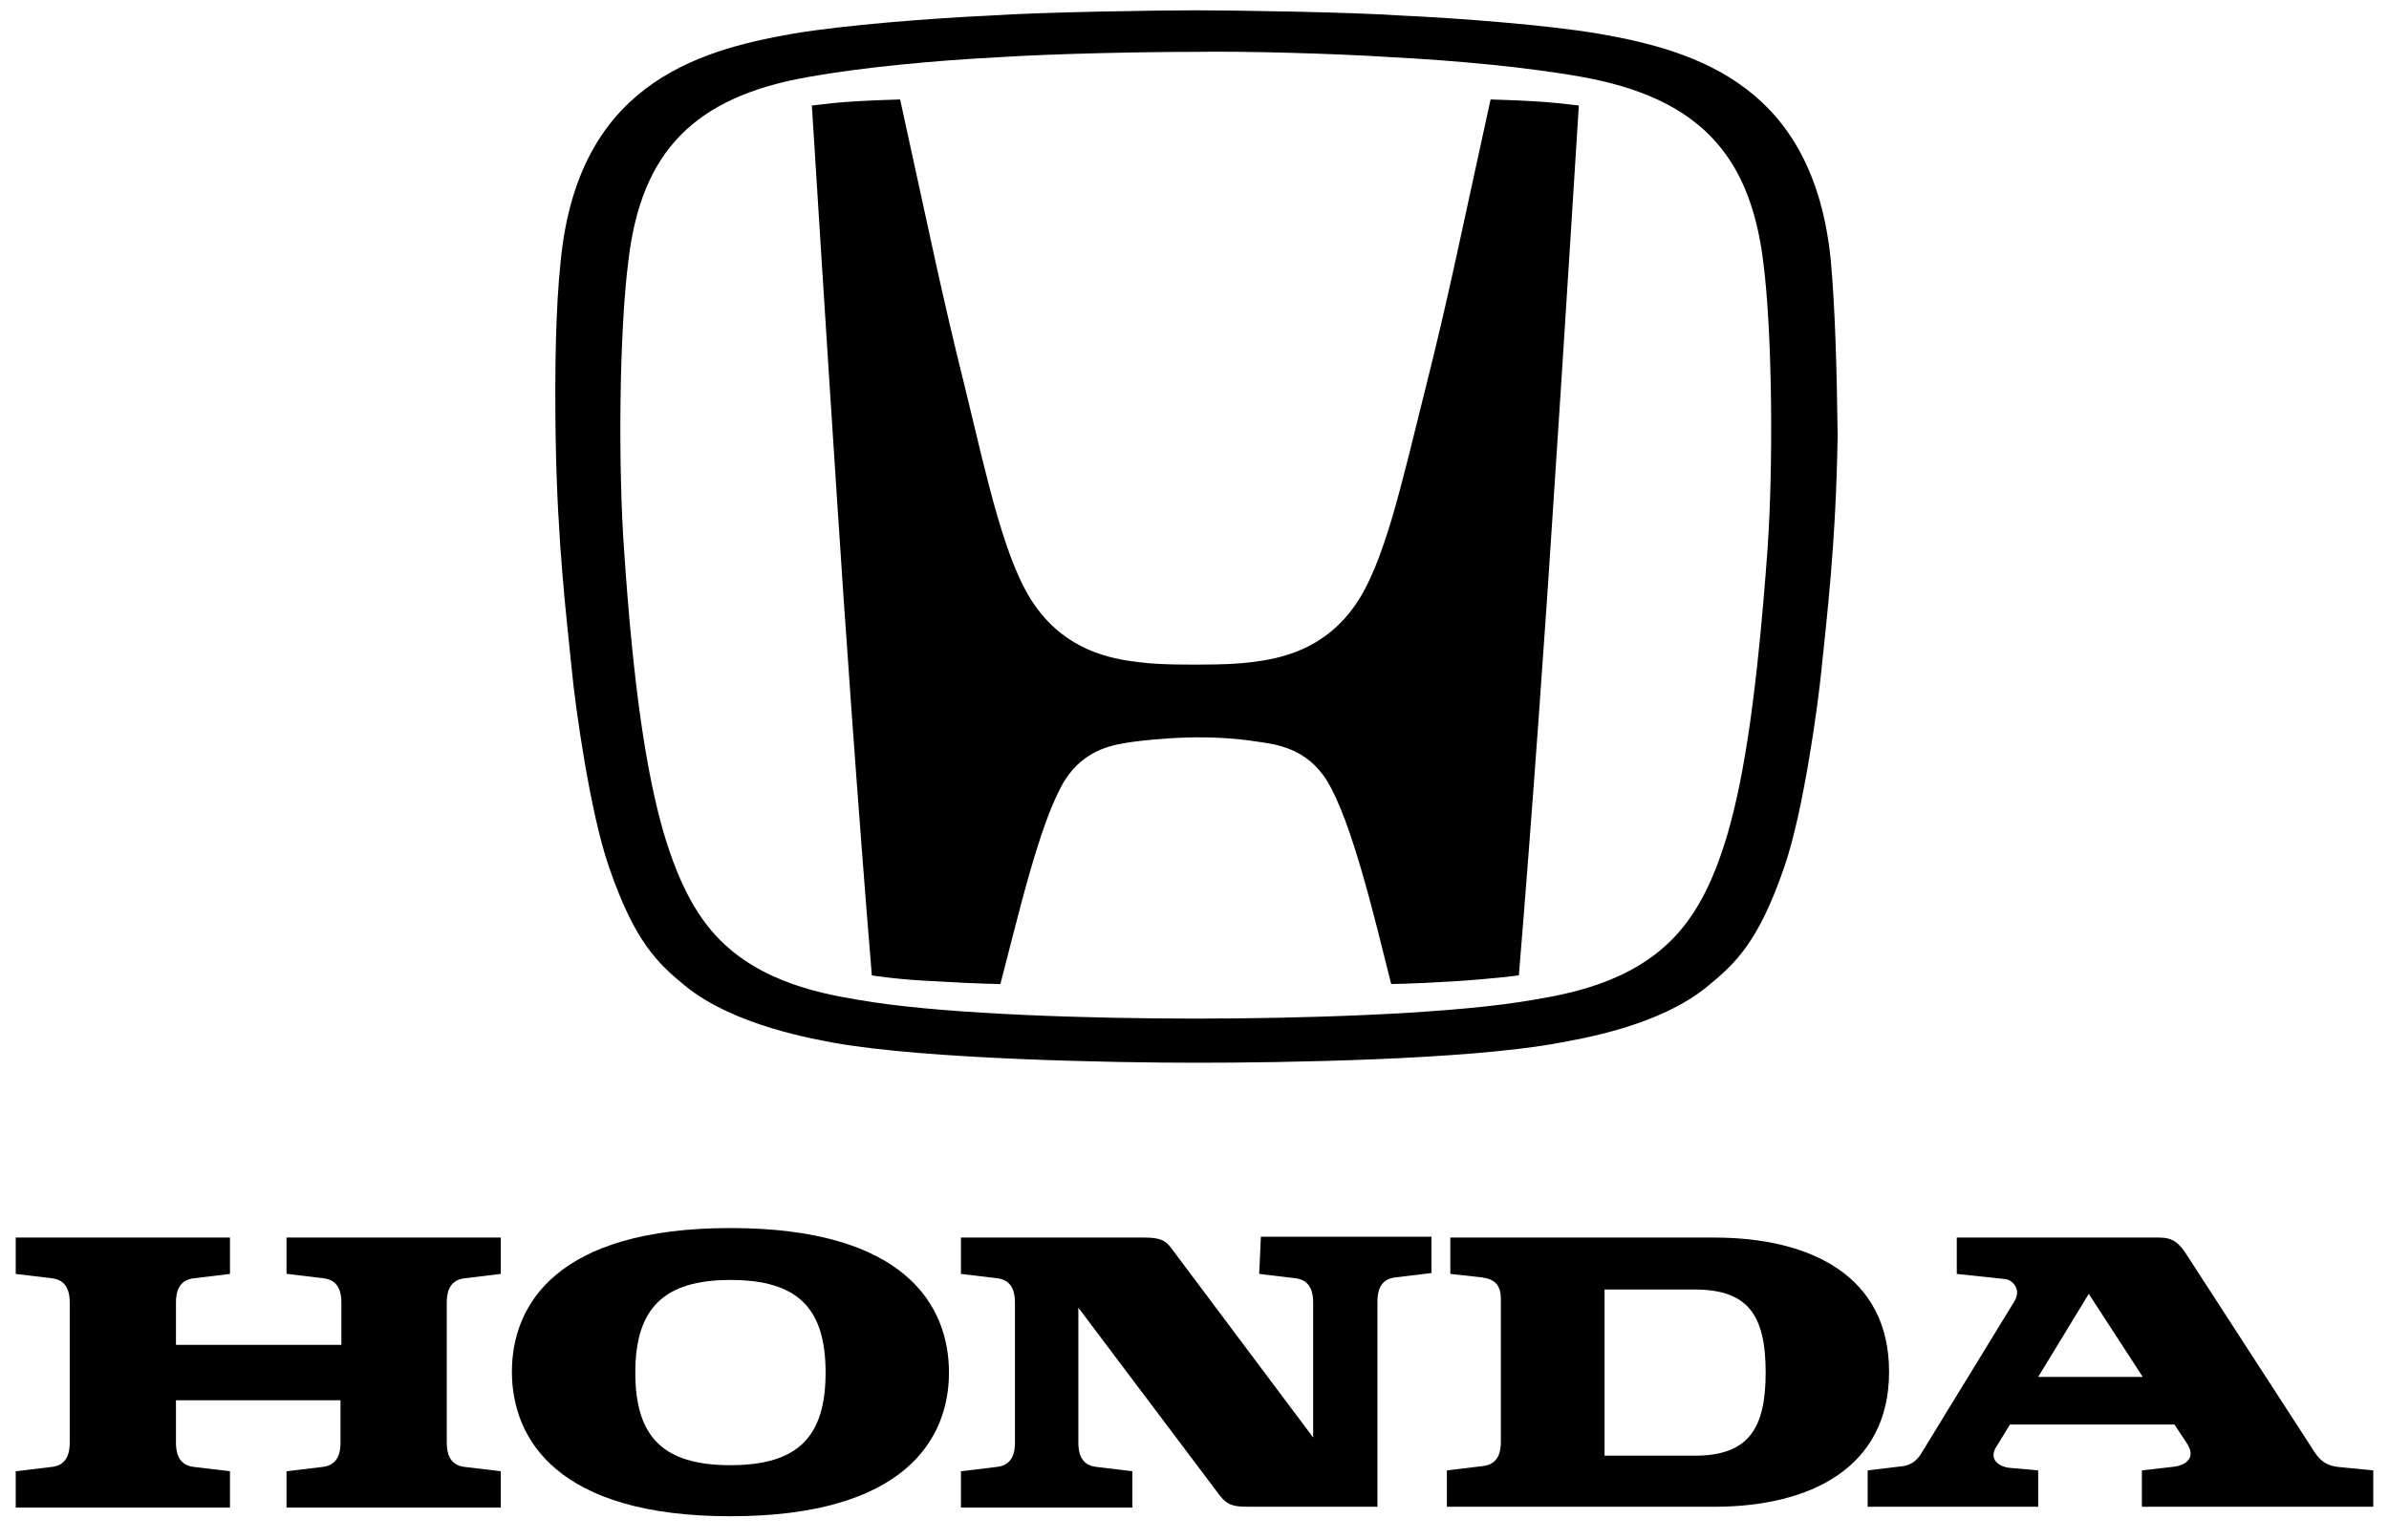 <?xml version="1.0" encoding="UTF-8"?>
<svg xmlns="http://www.w3.org/2000/svg" width="76" height="49" viewBox="0 0 76 49" fill="none">
  <g id="Group">
    <path id="svg_1" d="M9.142 40.538L10.287 40.676C10.805 40.731 10.86 41.172 10.86 41.447V42.796H5.598V41.447C5.598 41.172 5.653 40.731 6.171 40.676L7.316 40.538V39.381H0.5V40.538L1.645 40.676C2.163 40.731 2.218 41.172 2.218 41.447V45.908C2.218 46.184 2.163 46.625 1.645 46.68L0.5 46.817V47.974H7.316V46.817L6.171 46.68C5.653 46.625 5.598 46.184 5.598 45.908V44.559H10.832V45.908C10.832 46.184 10.778 46.625 10.26 46.68L9.115 46.817V47.974H15.931V46.817L14.786 46.68C14.268 46.625 14.213 46.184 14.213 45.908V41.447C14.213 41.172 14.268 40.731 14.786 40.676L15.931 40.538V39.381H9.115V40.538H9.142Z" fill="black"></path>
    <path id="svg_2" d="M54.535 39.381H46.138V40.538L47.147 40.648C47.501 40.703 47.746 40.841 47.746 41.337V45.881C47.746 46.156 47.692 46.597 47.174 46.652L46.029 46.79V47.947H54.535C57.588 47.947 60.096 46.707 60.096 43.65C60.096 40.593 57.588 39.381 54.535 39.381ZM53.908 46.322H51.045V41.034H53.908C55.598 41.034 56.17 41.833 56.17 43.678C56.17 45.495 55.598 46.322 53.908 46.322Z" fill="black"></path>
    <path id="svg_3" d="M74.382 46.68C73.837 46.625 73.673 46.267 73.51 46.019L69.584 39.96C69.311 39.519 69.093 39.381 68.684 39.381H62.25V40.538L63.804 40.703C64.022 40.731 64.322 41.034 64.077 41.419L61.16 46.184C61.051 46.377 60.887 46.597 60.56 46.652L59.415 46.79V47.947H64.84V46.79L63.913 46.707C63.504 46.652 63.286 46.377 63.504 46.046L63.941 45.33H69.175L69.557 45.908C69.911 46.432 69.475 46.652 69.093 46.68L68.139 46.79V47.947H75.5V46.79L74.382 46.68ZM64.84 43.815L66.449 41.172L68.166 43.815H64.84Z" fill="black"></path>
    <path id="svg_4" d="M40.058 40.538L41.203 40.675C41.721 40.731 41.775 41.171 41.775 41.447V45.743L37.277 39.739C37.086 39.464 36.895 39.381 36.404 39.381H30.57V40.538L31.715 40.675C32.233 40.731 32.288 41.171 32.288 41.447V45.908C32.288 46.184 32.233 46.624 31.715 46.679L30.57 46.817V47.974H36.023V46.817L34.878 46.679C34.36 46.624 34.305 46.184 34.305 45.908V41.612L38.804 47.588C39.022 47.864 39.185 47.946 39.676 47.946H39.731H43.82V41.419C43.82 41.144 43.874 40.703 44.392 40.648L45.538 40.51V39.353H40.112L40.058 40.538Z" fill="black"></path>
    <path id="svg_5" d="M23.237 39.078C17.703 39.078 16.285 41.529 16.285 43.65C16.285 45.77 17.703 48.249 23.237 48.249C28.772 48.249 30.189 45.798 30.189 43.677C30.189 41.529 28.772 39.078 23.237 39.078ZM23.237 46.624C21.084 46.624 20.211 45.715 20.211 43.677C20.211 41.639 21.111 40.73 23.237 40.73C25.391 40.73 26.264 41.639 26.264 43.677C26.264 45.715 25.391 46.624 23.237 46.624Z" fill="black"></path>
    <path id="svg_6" d="M47.419 3.165C46.492 7.379 46.11 9.334 45.347 12.364C44.611 15.283 44.038 18.01 43.057 19.332C42.075 20.681 40.74 20.957 39.84 21.067C39.376 21.122 39.022 21.149 38.013 21.149C37.005 21.149 36.65 21.122 36.187 21.067C35.287 20.957 33.951 20.681 32.97 19.332C31.988 18.01 31.416 15.283 30.707 12.364C29.944 9.307 29.562 7.379 28.635 3.165C28.635 3.165 27.708 3.193 27.299 3.22C26.727 3.248 26.29 3.303 25.827 3.358C25.827 3.358 26.372 12.033 26.617 15.724C26.863 19.58 27.326 26.107 27.735 31.037C27.735 31.037 28.526 31.174 29.834 31.229C31.198 31.312 31.825 31.312 31.825 31.312C32.397 29.136 33.079 26.134 33.869 24.84C34.524 23.793 35.505 23.683 36.078 23.601C36.95 23.49 37.713 23.463 38.041 23.463C38.395 23.463 39.131 23.463 40.004 23.601C40.576 23.683 41.557 23.793 42.212 24.84C43.002 26.134 43.711 29.136 44.257 31.312C44.257 31.312 44.856 31.312 46.219 31.229C47.528 31.147 48.319 31.037 48.319 31.037C48.727 26.107 49.191 19.607 49.436 15.724C49.682 12.061 50.227 3.358 50.227 3.358C49.764 3.303 49.3 3.248 48.755 3.22C48.346 3.193 47.419 3.165 47.419 3.165Z" fill="black"></path>
    <path id="svg_7" d="M58.242 8.288C57.697 2.78 54.044 1.623 50.854 1.072C49.245 0.797 46.383 0.576 44.556 0.494C42.948 0.383 39.185 0.328 38.04 0.328C36.895 0.328 33.133 0.383 31.525 0.494C29.698 0.576 26.835 0.797 25.227 1.072C22.037 1.623 18.384 2.78 17.839 8.288C17.675 9.802 17.648 11.758 17.675 13.851C17.73 17.349 18.03 19.69 18.193 21.342C18.302 22.471 18.766 25.831 19.366 27.566C20.183 29.962 20.919 30.651 21.792 31.367C23.373 32.661 25.99 33.074 26.536 33.185C29.48 33.708 35.423 33.818 38.068 33.818C40.685 33.818 46.655 33.735 49.6 33.185C50.145 33.074 52.762 32.689 54.343 31.367C55.216 30.651 55.952 29.962 56.77 27.566C57.37 25.831 57.833 22.444 57.942 21.342C58.106 19.717 58.406 17.349 58.46 13.851C58.433 11.73 58.378 9.775 58.242 8.288ZM56.225 17.541C55.898 21.948 55.516 24.592 54.971 26.492C54.48 28.172 53.88 29.274 53.008 30.073C51.535 31.422 49.518 31.697 48.318 31.89C45.756 32.276 41.421 32.413 38.04 32.413C34.633 32.413 30.325 32.276 27.762 31.89C26.563 31.697 24.545 31.422 23.073 30.073C22.201 29.274 21.601 28.145 21.11 26.492C20.565 24.592 20.156 21.948 19.856 17.541C19.665 14.898 19.693 10.601 19.992 8.288C20.401 4.818 22.092 3.082 25.718 2.449C27.408 2.146 29.698 1.926 31.852 1.816C33.597 1.705 36.432 1.65 38.04 1.65C39.622 1.623 42.484 1.705 44.202 1.816C46.355 1.926 48.646 2.146 50.336 2.449C53.962 3.11 55.652 4.845 56.088 8.288C56.388 10.574 56.416 14.87 56.225 17.541Z" fill="black"></path>
  </g>
</svg>
